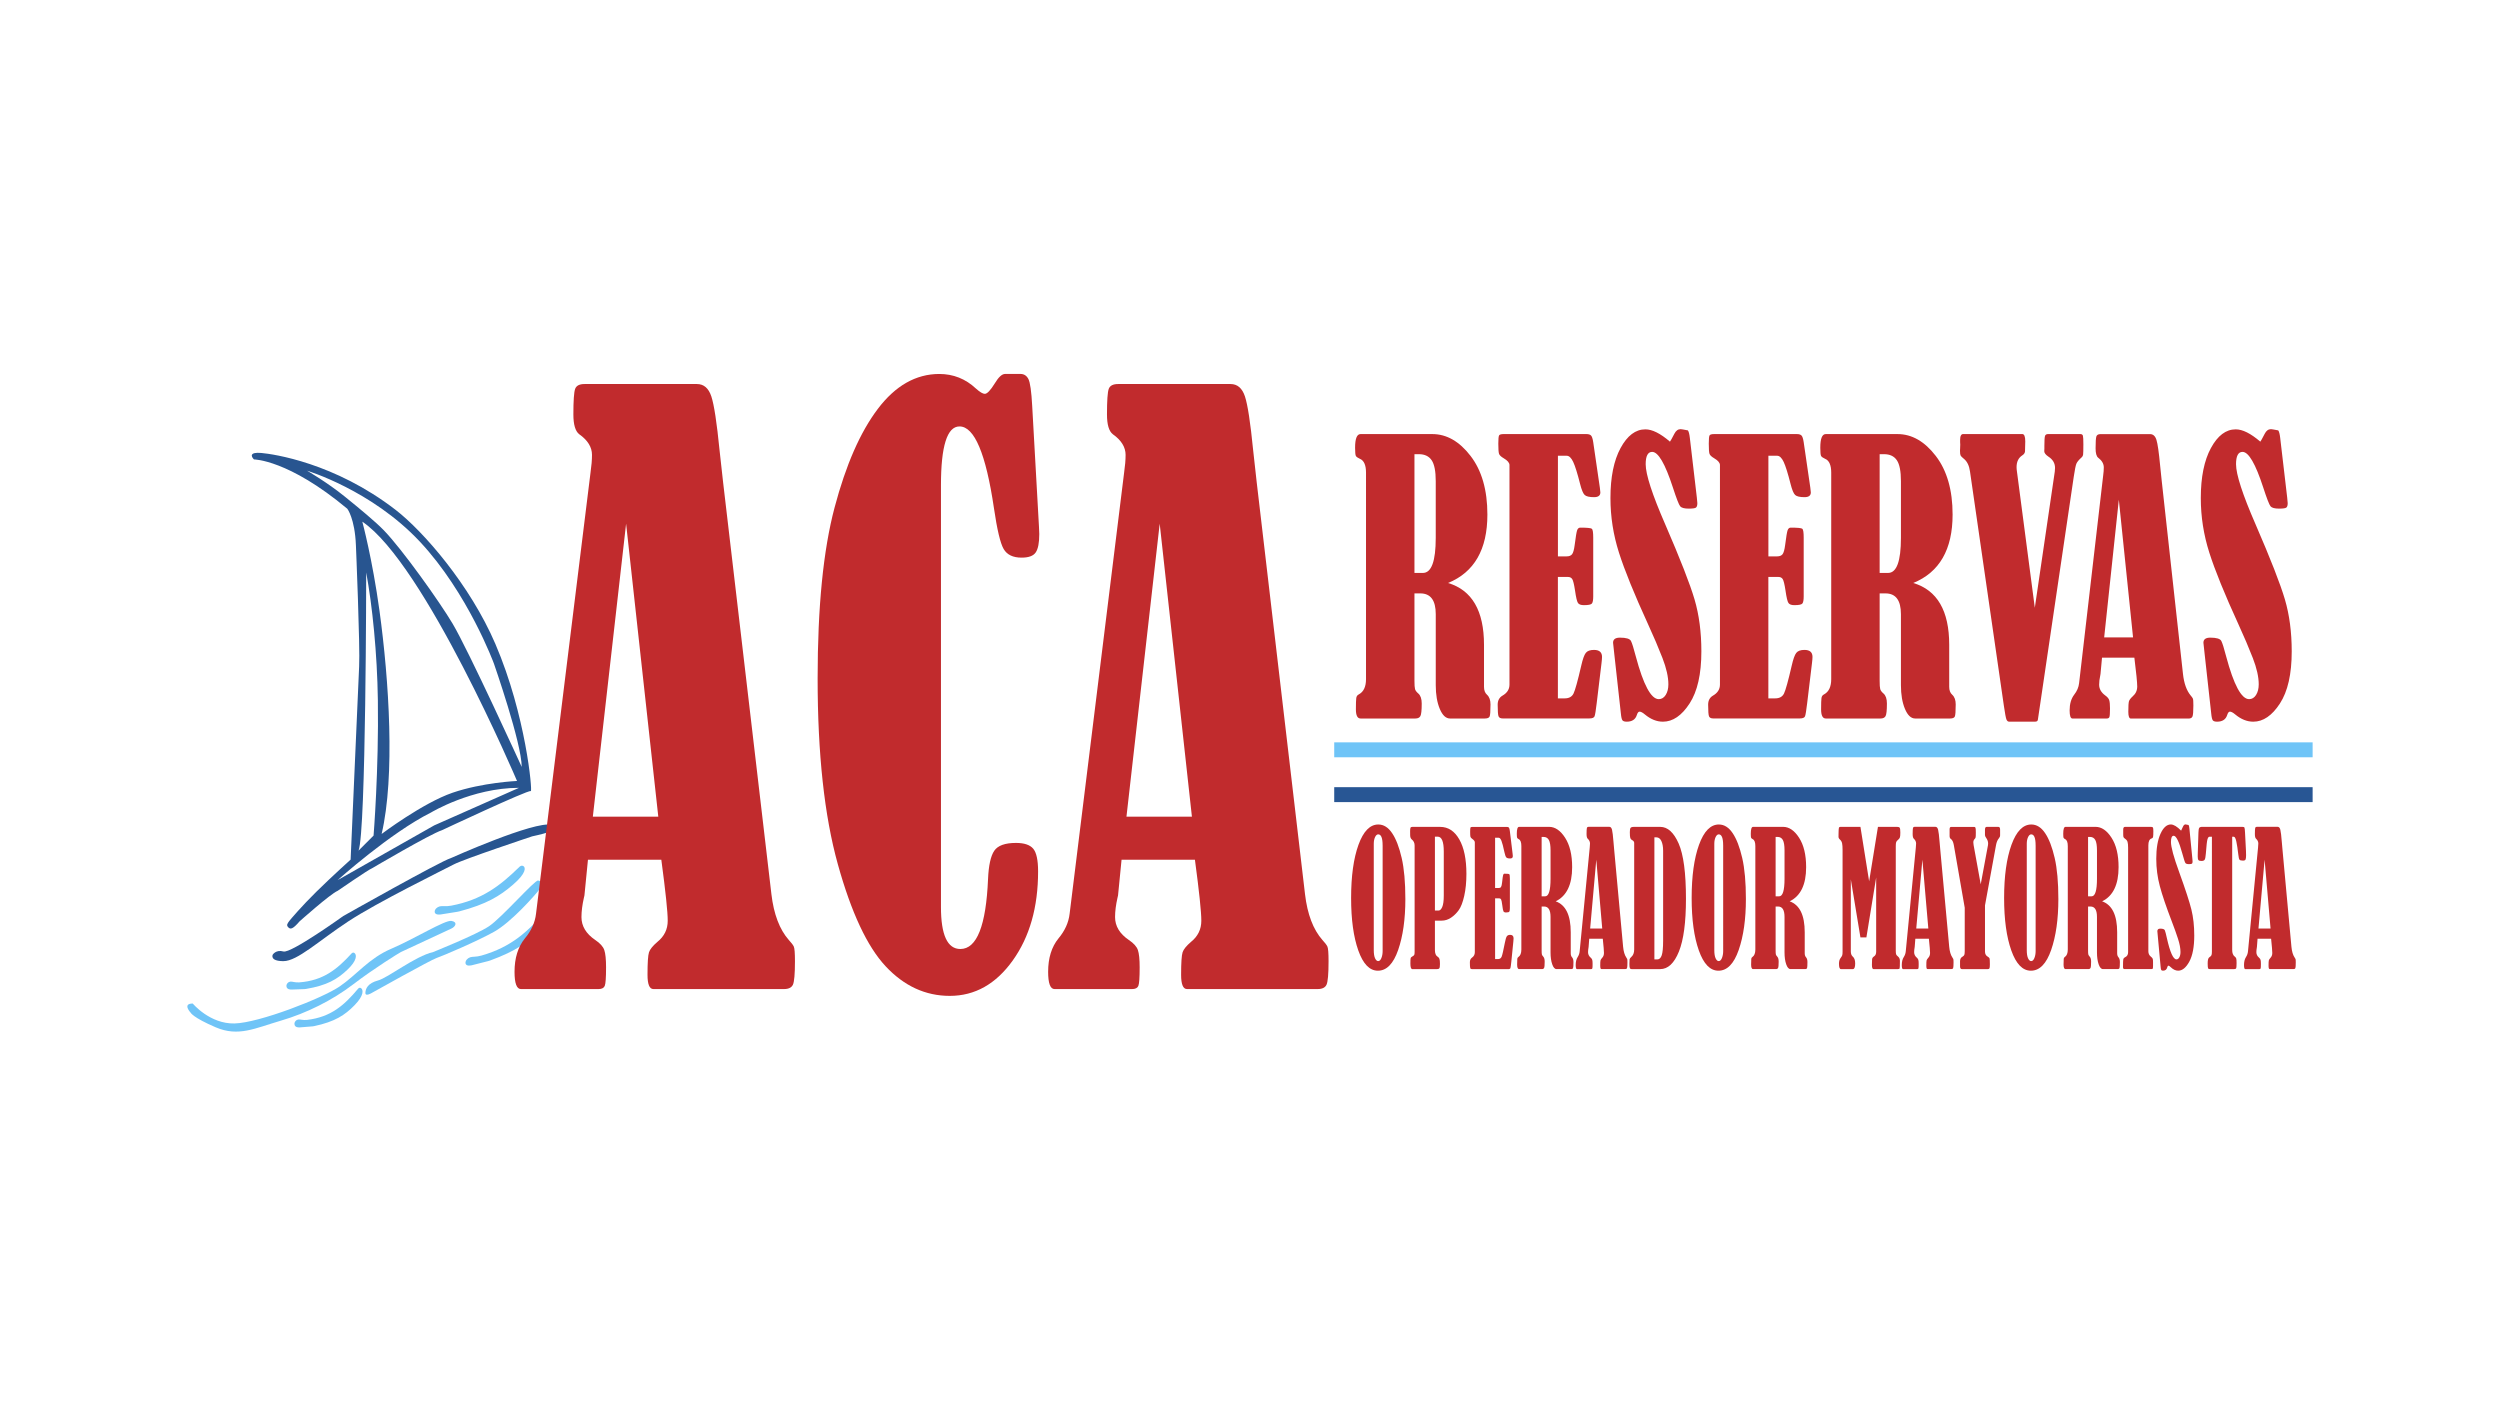 <?xml version="1.0" encoding="utf-8"?>
<!-- Generator: Adobe Illustrator 27.9.0, SVG Export Plug-In . SVG Version: 6.00 Build 0)  -->
<svg version="1.1" id="Capa_1" xmlns="http://www.w3.org/2000/svg" xmlns:xlink="http://www.w3.org/1999/xlink" x="0px" y="0px"
	 viewBox="0 0 1366 768" style="enable-background:new 0 0 1366 768;" xml:space="preserve">
<style type="text/css">
	.st0{fill:#285694;}
	.st1{fill:#6FC4F7;}
	.st2{fill:#C12B2D;}
	.st3{fill:#285590;}
</style>
<g>
	<g>
		<rect x="729.02" y="430.11" class="st0" width="534.6" height="8.16"/>
		<rect x="729.02" y="405.62" class="st1" width="534.6" height="8.16"/>
	</g>
	<g>
		<path class="st2" d="M772.86,324.22v47.76c0,2.25,0.1,3.76,0.31,4.53c0.21,0.77,0.8,1.57,1.78,2.41c1.25,1.09,1.88,2.92,1.88,5.49
			c0,3.72-0.25,6.02-0.74,6.88c-0.5,0.87-1.4,1.3-2.73,1.3h-29.95c-1.7,0-2.55-1.67-2.55-5.01c0-3.21,0.07-5.28,0.21-6.21
			c0.14-0.93,0.61-1.59,1.42-1.97c2.6-1.41,3.9-4.18,3.9-8.29V258.27c0-4.18-1.14-6.71-3.41-7.61c-1.14-0.51-1.84-1.02-2.13-1.53
			c-0.28-0.51-0.43-2.01-0.43-4.49c0-4.97,0.99-7.46,2.98-7.46h39.23c7.8,0,14.77,3.98,20.89,11.94c6.12,7.96,9.19,18.65,9.19,32.06
			c0,19.06-7.17,31.52-21.5,37.36c13.1,3.92,19.65,15.18,19.65,33.8v22.92c0,1.93,0.54,3.37,1.63,4.33c1.28,1.16,1.92,2.92,1.92,5.3
			c0,3.72-0.17,5.94-0.5,6.64c-0.33,0.71-1.21,1.06-2.62,1.06H792.3c-2.27,0-4.14-1.75-5.6-5.25c-1.47-3.5-2.2-7.82-2.2-12.95v-38.8
			c0-7.57-2.81-11.36-8.44-11.36H772.86z M772.86,248.15v64.9h4.61c4.68,0,7.02-6.39,7.02-19.16v-31c0-5.39-0.74-9.2-2.23-11.41
			c-1.49-2.21-3.82-3.32-6.99-3.32H772.86z"/>
		<path class="st2" d="M851.25,249.02V304h4.82c1.32,0,2.29-0.39,2.91-1.16c0.61-0.77,1.09-2.44,1.42-5.01
			c0.57-4.56,1.03-7.29,1.38-8.18c0.35-0.9,0.91-1.35,1.67-1.35c3.74,0,5.85,0.21,6.35,0.63s0.74,2.04,0.74,4.86v32.06
			c0,1.99-0.24,3.29-0.71,3.9c-0.47,0.61-1.94,0.91-4.4,0.91c-1.61,0-2.69-0.4-3.23-1.2c-0.54-0.8-1.08-3.07-1.6-6.79
			c-0.52-3.4-1.03-5.49-1.53-6.26s-1.27-1.16-2.31-1.16h-5.53v66.34h3.76c2.32,0,3.91-0.88,4.79-2.65
			c0.87-1.77,2.28-6.85,4.22-15.26c0.8-3.53,1.63-5.84,2.48-6.93s2.34-1.64,4.47-1.64c2.93,0,4.4,1.28,4.4,3.85
			c0,0.77-0.1,1.89-0.28,3.37l-2.63,21.86c-0.47,3.98-0.86,6.37-1.16,7.17c-0.31,0.8-1.27,1.2-2.87,1.2H821.1
			c-1.18,0-1.94-0.37-2.27-1.11c-0.33-0.74-0.5-2.87-0.5-6.4c0-2.25,0.85-3.88,2.55-4.91c2.6-1.48,3.9-3.5,3.9-6.07V254.03
			c-0.05-1.22-1.11-2.44-3.19-3.66c-1.42-0.83-2.26-1.64-2.52-2.41c-0.26-0.77-0.39-2.63-0.39-5.58c0-2.5,0.14-4,0.43-4.48
			c0.28-0.48,1.11-0.72,2.48-0.72h45.26c1.14,0,1.96,0.26,2.48,0.77c0.52,0.51,0.92,1.73,1.21,3.66l3.62,24.84
			c0.19,1.28,0.28,2.15,0.28,2.6c0,1.73-1.14,2.6-3.43,2.6c-2.57,0-4.28-0.4-5.14-1.2c-0.86-0.8-1.69-2.81-2.5-6.02
			c-1.46-5.78-2.72-9.79-3.77-12.04c-1.06-2.25-2.25-3.37-3.56-3.37H851.25z"/>
		<path class="st2" d="M912.47,241.32c0.28-0.32,1.09-1.77,2.41-4.33c0.85-1.67,1.99-2.5,3.41-2.5c0.33,0,1.66,0.22,3.97,0.67
			c0.47,0.64,0.83,1.99,1.06,4.04l3.83,32.64c0.19,1.73,0.28,2.76,0.28,3.08c0,1.22-0.25,2.02-0.74,2.41
			c-0.5,0.39-1.81,0.58-3.94,0.58c-2.41,0-3.97-0.42-4.68-1.25c-0.71-0.83-2.06-4.3-4.04-10.4c-4.21-12.9-7.97-19.35-11.28-19.35
			c-2.37,0-3.55,2.25-3.55,6.74c0,5.58,3.57,16.56,10.71,32.93c8.18,18.87,13.51,32.53,16,40.97c2.48,8.44,3.72,17.89,3.72,28.36
			c0,12.39-2.15,21.89-6.46,28.5c-4.3,6.61-9.15,9.92-14.54,9.92c-3.41,0-6.69-1.32-9.86-3.95c-1.23-1.03-2.2-1.54-2.91-1.54
			c-0.61,0-1.11,0.61-1.49,1.83c-0.76,2.44-2.6,3.66-5.53,3.66c-1.14,0-1.9-0.24-2.31-0.72c-0.4-0.48-0.7-1.75-0.89-3.8l-3.55-32.06
			c-0.47-4.11-0.71-6.29-0.71-6.55c0-1.86,1.25-2.79,3.76-2.79c3.41,0,5.42,0.61,6.03,1.83c0.61,1.22,1.49,4.01,2.62,8.38
			c4.16,15.6,8.35,23.4,12.56,23.4c1.56,0,2.83-0.77,3.8-2.31c0.97-1.54,1.45-3.47,1.45-5.78c0-4.04-1.08-8.84-3.23-14.39
			c-2.15-5.55-4.79-11.73-7.91-18.54c-7.47-16.3-12.76-29.32-15.86-39.04c-3.1-9.73-4.65-19.66-4.65-29.8
			c0-11.43,1.84-20.54,5.53-27.35c3.69-6.8,8.2-10.21,13.55-10.21C902.75,234.58,907.22,236.82,912.47,241.32z"/>
		<path class="st2" d="M966.25,249.02V304h4.82c1.32,0,2.29-0.39,2.91-1.16c0.61-0.77,1.09-2.44,1.42-5.01
			c0.57-4.56,1.03-7.29,1.38-8.18c0.35-0.9,0.91-1.35,1.67-1.35c3.74,0,5.85,0.21,6.35,0.63s0.74,2.04,0.74,4.86v32.06
			c0,1.99-0.24,3.29-0.71,3.9c-0.47,0.61-1.94,0.91-4.4,0.91c-1.61,0-2.69-0.4-3.23-1.2c-0.54-0.8-1.08-3.07-1.6-6.79
			c-0.52-3.4-1.03-5.49-1.53-6.26s-1.27-1.16-2.31-1.16h-5.53v66.34h3.76c2.32,0,3.91-0.88,4.79-2.65
			c0.87-1.77,2.28-6.85,4.22-15.26c0.8-3.53,1.63-5.84,2.48-6.93s2.34-1.64,4.47-1.64c2.93,0,4.4,1.28,4.4,3.85
			c0,0.77-0.1,1.89-0.28,3.37l-2.63,21.86c-0.47,3.98-0.86,6.37-1.16,7.17c-0.31,0.8-1.27,1.2-2.87,1.2H936.1
			c-1.18,0-1.94-0.37-2.27-1.11c-0.33-0.74-0.5-2.87-0.5-6.4c0-2.25,0.85-3.88,2.55-4.91c2.6-1.48,3.9-3.5,3.9-6.07V254.03
			c-0.05-1.22-1.11-2.44-3.19-3.66c-1.42-0.83-2.26-1.64-2.52-2.41c-0.26-0.77-0.39-2.63-0.39-5.58c0-2.5,0.14-4,0.43-4.48
			c0.28-0.48,1.11-0.72,2.48-0.72h45.26c1.14,0,1.96,0.26,2.48,0.77c0.52,0.51,0.92,1.73,1.21,3.66l3.62,24.84
			c0.19,1.28,0.28,2.15,0.28,2.6c0,1.73-1.14,2.6-3.43,2.6c-2.57,0-4.28-0.4-5.14-1.2s-1.69-2.81-2.5-6.02
			c-1.46-5.78-2.72-9.79-3.77-12.04c-1.06-2.25-2.25-3.37-3.56-3.37H966.25z"/>
		<path class="st2" d="M1027.04,324.22v47.76c0,2.25,0.1,3.76,0.31,4.53c0.21,0.77,0.8,1.57,1.78,2.41
			c1.25,1.09,1.88,2.92,1.88,5.49c0,3.72-0.25,6.02-0.74,6.88c-0.5,0.87-1.4,1.3-2.73,1.3H997.6c-1.7,0-2.55-1.67-2.55-5.01
			c0-3.21,0.07-5.28,0.21-6.21c0.14-0.93,0.61-1.59,1.42-1.97c2.6-1.41,3.9-4.18,3.9-8.29V258.27c0-4.18-1.14-6.71-3.41-7.61
			c-1.14-0.51-1.84-1.02-2.13-1.53c-0.28-0.51-0.43-2.01-0.43-4.49c0-4.97,0.99-7.46,2.98-7.46h39.23c7.8,0,14.77,3.98,20.89,11.94
			c6.12,7.96,9.19,18.65,9.19,32.06c0,19.06-7.17,31.52-21.5,37.36c13.1,3.92,19.65,15.18,19.65,33.8v22.92
			c0,1.93,0.54,3.37,1.63,4.33c1.28,1.16,1.92,2.92,1.92,5.3c0,3.72-0.17,5.94-0.5,6.64c-0.33,0.71-1.21,1.06-2.62,1.06h-19.01
			c-2.27,0-4.14-1.75-5.6-5.25c-1.47-3.5-2.2-7.82-2.2-12.95v-38.8c0-7.57-2.81-11.36-8.44-11.36H1027.04z M1027.04,248.15v64.9
			h4.61c4.68,0,7.02-6.39,7.02-19.16v-31c0-5.39-0.74-9.2-2.23-11.41c-1.49-2.21-3.82-3.32-6.99-3.32H1027.04z"/>
		<path class="st2" d="M1111.82,332.08l10.91-74.37c0.09-0.65,0.14-1.32,0.14-2.03c0-2.57-1.21-4.63-3.62-6.18
			c-1.51-1.02-2.27-2.01-2.27-2.96c0-0.45,0.02-0.89,0.07-1.34v-1.53c0-2.86,0.11-4.66,0.32-5.4c0.21-0.73,0.79-1.1,1.73-1.1h17.55
			c0.8,0,1.28,0.3,1.45,0.91c0.17,0.61,0.25,2.18,0.25,4.73c0,2.99-0.05,4.84-0.14,5.54c-0.1,0.7-0.43,1.27-0.99,1.72
			c-1.42,1.28-2.32,2.39-2.7,3.33c-0.38,0.93-0.85,3.29-1.42,7.08l-18.48,125.16l-1.13,7.61c-0.1,0.71-0.59,1.06-1.49,1.06h-14.25
			c-0.61,0-1.09-0.39-1.42-1.16c-0.33-0.77-0.8-3.28-1.42-7.52l-18.5-127.96c-0.43-3.21-1.56-5.56-3.41-7.03
			c-0.95-0.76-1.53-1.35-1.74-1.77c-0.21-0.41-0.32-1.29-0.32-2.63c0-0.45,0.02-0.89,0.07-1.34c0.05-0.7,0.07-1.37,0.07-2.01
			c0-0.44-0.02-0.86-0.07-1.24v-1.34c0-2.1,0.57-3.15,1.7-3.15h32.26c1.09,0,1.63,1.34,1.63,4.01c0,0.06-0.05,1.91-0.14,5.54
			c-0.1,0.82-0.59,1.53-1.49,2.1c-2.08,1.34-3.12,3.49-3.12,6.44c0,0.71,0.07,1.51,0.21,2.4L1111.82,332.08z"/>
		<path class="st2" d="M1166.22,359.36h-17.68l-0.82,8.86c0,0.19-0.05,0.48-0.15,0.87c-0.4,1.86-0.6,3.53-0.6,5.01
			c0,2.31,1.11,4.27,3.32,5.88c1.18,0.83,1.9,1.7,2.19,2.6c0.28,0.9,0.42,2.38,0.42,4.43c0,2.63-0.11,4.22-0.32,4.77
			c-0.21,0.55-0.72,0.82-1.52,0.82h-18.67c-1.04,0-1.55-1.48-1.55-4.43c0-3.53,0.83-6.39,2.48-8.57c1.56-1.99,2.46-4.11,2.7-6.35
			l13.14-113.32c0.24-1.73,0.35-3.24,0.35-4.53c0-1.99-1.02-3.76-3.06-5.3c-0.95-0.77-1.42-2.47-1.42-5.1
			c0-3.53,0.14-5.71,0.43-6.55c0.28-0.83,1.04-1.25,2.27-1.25h27.09c1.65,0,2.81,1.06,3.47,3.18c0.66,2.12,1.32,6.74,1.99,13.87
			c0.28,2.76,0.57,5.49,0.85,8.18l11.65,105.82c0.57,5.14,1.96,9.05,4.19,11.75c0.61,0.71,1.02,1.27,1.21,1.69
			c0.19,0.42,0.28,1.69,0.28,3.8c0,3.27-0.17,5.28-0.5,6.02c-0.33,0.74-1.04,1.11-2.12,1.11h-31.51c-0.94,0-1.42-1.22-1.42-3.66
			c0-3.08,0.12-5.01,0.35-5.78c0.24-0.77,0.92-1.67,2.05-2.7c1.64-1.42,2.47-3.22,2.47-5.4
			C1167.76,372.8,1167.25,367.57,1166.22,359.36z M1157.73,273.04l-8.01,75.25h15.78L1157.73,273.04z"/>
		<path class="st2" d="M1235.04,241.32c0.28-0.32,1.09-1.77,2.41-4.33c0.85-1.67,1.99-2.5,3.41-2.5c0.33,0,1.66,0.22,3.97,0.67
			c0.47,0.64,0.83,1.99,1.06,4.04l3.83,32.64c0.19,1.73,0.28,2.76,0.28,3.08c0,1.22-0.25,2.02-0.74,2.41
			c-0.5,0.39-1.81,0.58-3.94,0.58c-2.41,0-3.97-0.42-4.68-1.25c-0.71-0.83-2.06-4.3-4.04-10.4c-4.21-12.9-7.97-19.35-11.28-19.35
			c-2.37,0-3.55,2.25-3.55,6.74c0,5.58,3.57,16.56,10.71,32.93c8.18,18.87,13.51,32.53,16,40.97c2.48,8.44,3.72,17.89,3.72,28.36
			c0,12.39-2.15,21.89-6.46,28.5c-4.3,6.61-9.15,9.92-14.54,9.92c-3.41,0-6.69-1.32-9.86-3.95c-1.23-1.03-2.2-1.54-2.91-1.54
			c-0.61,0-1.11,0.61-1.49,1.83c-0.76,2.44-2.6,3.66-5.53,3.66c-1.14,0-1.9-0.24-2.31-0.72c-0.4-0.48-0.7-1.75-0.89-3.8l-3.55-32.06
			c-0.47-4.11-0.71-6.29-0.71-6.55c0-1.86,1.25-2.79,3.76-2.79c3.41,0,5.42,0.61,6.03,1.83c0.61,1.22,1.49,4.01,2.62,8.38
			c4.16,15.6,8.35,23.4,12.56,23.4c1.56,0,2.83-0.77,3.8-2.31c0.97-1.54,1.45-3.47,1.45-5.78c0-4.04-1.08-8.84-3.23-14.39
			c-2.15-5.55-4.79-11.73-7.91-18.54c-7.47-16.3-12.76-29.32-15.86-39.04c-3.1-9.73-4.65-19.66-4.65-29.8
			c0-11.43,1.84-20.54,5.53-27.35c3.69-6.8,8.2-10.21,13.55-10.21C1225.32,234.58,1229.79,236.82,1235.04,241.32z"/>
	</g>
	<g>
		<path class="st2" d="M753.11,450.5c2.91,0,5.43,1.58,7.55,4.74c2.13,3.16,3.86,7.67,5.21,13.51c1.35,5.84,2.02,13.34,2.02,22.49
			c0,10.98-1.31,20.25-3.93,27.81c-2.62,7.56-6.32,11.34-11.08,11.34c-4.53,0-8.1-3.69-10.71-11.08
			c-2.61-7.38-3.92-16.92-3.92-28.61c0-11.98,1.34-21.67,4.02-29.09C744.95,454.21,748.56,450.5,753.11,450.5z M755.46,461.91
			c0-4.01-0.8-6.02-2.4-6.02c-0.67,0-1.25,0.5-1.72,1.49c-0.47,1-0.71,2.22-0.71,3.66v58.13c0,1.96,0.24,3.44,0.71,4.45
			c0.47,1.01,1.04,1.52,1.69,1.52c0.73,0,1.32-0.56,1.77-1.69c0.45-1.12,0.67-2.38,0.67-3.76V461.91z"/>
		<path class="st2" d="M784.04,503.04v16.04c0,1.86,0.49,3.08,1.48,3.66c0.47,0.29,0.81,0.68,0.99,1.18
			c0.19,0.5,0.28,1.42,0.28,2.77c0,1.28-0.11,2.08-0.33,2.38c-0.22,0.31-0.65,0.46-1.31,0.46h-13.44c-0.71,0-1.07-1.01-1.07-3.03
			c0-1.61,0.05-2.59,0.15-2.96c0.1-0.37,0.43-0.7,1.01-0.99c0.51-0.26,0.84-0.54,0.96-0.84c0.13-0.3,0.19-0.83,0.19-1.57v-58.17
			c0-1.38-0.52-2.49-1.57-3.32c-0.55-0.48-0.84-1.22-0.86-2.22l-0.03-2.26c0-0.96,0.07-1.6,0.22-1.9s0.48-0.46,0.99-0.46h15.19
			c4.37,0,7.86,2.27,10.46,6.81c2.6,4.54,3.9,10.83,3.9,18.85c0,4.53-0.4,8.56-1.2,12.09s-1.81,6.13-3.03,7.8
			c-1.22,1.67-2.62,3.03-4.21,4.09c-1.59,1.06-3.29,1.59-5.09,1.59H784.04z M784.04,457.14v40.36h2.08c0.71,0,1.35-0.63,1.91-1.9
			c0.56-1.27,0.85-3.38,0.85-6.33v-24.03c0-5.39-1.11-8.09-3.32-8.09H784.04z"/>
		<path class="st2" d="M816.92,457.72v27.5h2.02c0.55,0,0.96-0.19,1.22-0.58c0.26-0.39,0.46-1.22,0.59-2.5
			c0.24-2.28,0.43-3.64,0.58-4.09s0.38-0.67,0.7-0.67c1.56,0,2.45,0.1,2.66,0.31c0.21,0.21,0.31,1.02,0.31,2.43v16.04
			c0,1-0.1,1.65-0.3,1.95c-0.2,0.3-0.81,0.46-1.84,0.46c-0.67,0-1.12-0.2-1.35-0.6c-0.23-0.4-0.45-1.53-0.67-3.4
			c-0.22-1.7-0.43-2.74-0.64-3.13c-0.21-0.39-0.53-0.58-0.96-0.58h-2.31v33.18h1.57c0.97,0,1.64-0.44,2-1.32
			c0.37-0.88,0.95-3.43,1.77-7.63c0.34-1.77,0.68-2.92,1.04-3.47c0.36-0.55,0.98-0.82,1.87-0.82c1.23,0,1.84,0.64,1.84,1.93
			c0,0.39-0.04,0.95-0.12,1.69l-1.1,10.93c-0.2,1.99-0.36,3.19-0.49,3.59c-0.13,0.4-0.53,0.6-1.2,0.6H804.3
			c-0.49,0-0.81-0.18-0.95-0.55c-0.14-0.37-0.21-1.44-0.21-3.2c0-1.12,0.36-1.94,1.07-2.46c1.09-0.74,1.63-1.75,1.63-3.03v-60.05
			c-0.02-0.61-0.46-1.22-1.34-1.83c-0.59-0.42-0.95-0.82-1.05-1.2c-0.11-0.39-0.16-1.32-0.16-2.79c0-1.25,0.06-2,0.18-2.24
			s0.46-0.36,1.04-0.36h18.93c0.47,0,0.82,0.13,1.04,0.39c0.22,0.26,0.39,0.87,0.5,1.83l1.51,12.42c0.08,0.64,0.12,1.08,0.12,1.3
			c0,0.87-0.48,1.3-1.43,1.3c-1.08,0-1.79-0.2-2.15-0.6s-0.71-1.4-1.05-3.01c-0.61-2.89-1.14-4.9-1.58-6.02
			c-0.44-1.12-0.94-1.69-1.49-1.69H816.92z"/>
		<path class="st2" d="M842.35,495.33v23.89c0,1.12,0.04,1.88,0.13,2.26c0.09,0.39,0.34,0.79,0.74,1.2
			c0.52,0.55,0.79,1.46,0.79,2.74c0,1.86-0.1,3.01-0.31,3.44c-0.21,0.43-0.59,0.65-1.14,0.65h-12.53c-0.71,0-1.07-0.83-1.07-2.5
			c0-1.61,0.03-2.64,0.09-3.11c0.06-0.47,0.26-0.79,0.59-0.99c1.09-0.71,1.63-2.09,1.63-4.14v-56.43c0-2.09-0.47-3.36-1.42-3.81
			c-0.47-0.25-0.77-0.51-0.89-0.76c-0.12-0.26-0.18-1-0.18-2.25c0-2.49,0.42-3.73,1.25-3.73h16.41c3.26,0,6.18,1.99,8.74,5.97
			c2.56,3.98,3.84,9.33,3.84,16.04c0,9.54-3,15.76-8.99,18.68c5.48,1.96,8.22,7.59,8.22,16.9v11.46c0,0.96,0.23,1.69,0.68,2.17
			c0.53,0.58,0.8,1.46,0.8,2.65c0,1.86-0.07,2.97-0.21,3.32c-0.14,0.35-0.5,0.53-1.1,0.53h-7.95c-0.95,0-1.73-0.87-2.34-2.62
			c-0.61-1.75-0.92-3.91-0.92-6.48v-19.41c0-3.79-1.18-5.68-3.53-5.68H842.35z M842.35,457.29v32.46h1.93
			c1.96,0,2.94-3.19,2.94-9.58v-15.51c0-2.7-0.31-4.6-0.93-5.71c-0.62-1.11-1.6-1.66-2.92-1.66H842.35z"/>
		<path class="st2" d="M875.76,512.91h-7.4l-0.34,4.43c0,0.1-0.02,0.24-0.06,0.43c-0.17,0.93-0.25,1.77-0.25,2.5
			c0,1.16,0.46,2.14,1.39,2.94c0.49,0.42,0.8,0.85,0.91,1.3c0.12,0.45,0.18,1.19,0.18,2.22c0,1.32-0.04,2.11-0.13,2.38
			c-0.09,0.27-0.3,0.41-0.64,0.41h-7.81c-0.43,0-0.65-0.74-0.65-2.22c0-1.77,0.35-3.19,1.04-4.29c0.65-1,1.03-2.05,1.13-3.18
			l5.5-56.68c0.1-0.87,0.15-1.62,0.15-2.26c0-1-0.43-1.88-1.28-2.65c-0.4-0.39-0.6-1.24-0.6-2.55c0-1.77,0.06-2.86,0.18-3.28
			c0.12-0.42,0.43-0.63,0.95-0.63h11.33c0.69,0,1.18,0.53,1.45,1.59c0.28,1.06,0.55,3.37,0.83,6.93c0.12,1.38,0.24,2.74,0.36,4.09
			l4.87,52.92c0.24,2.57,0.82,4.53,1.75,5.88c0.26,0.35,0.43,0.63,0.5,0.84c0.08,0.21,0.12,0.84,0.12,1.9
			c0,1.64-0.07,2.64-0.21,3.01c-0.14,0.37-0.43,0.55-0.89,0.55h-13.18c-0.4,0-0.59-0.61-0.59-1.83c0-1.54,0.05-2.5,0.15-2.89
			c0.1-0.39,0.38-0.83,0.86-1.35c0.69-0.71,1.03-1.61,1.03-2.7C876.41,519.63,876.19,517.02,875.76,512.91z M872.21,469.73
			l-3.35,37.64h6.6L872.21,469.73z"/>
		<path class="st2" d="M892.92,518.83v-58.32c-0.06-0.64-0.42-1.12-1.07-1.44c-0.51-0.26-0.86-0.63-1.04-1.13s-0.27-1.57-0.27-3.2
			c0-1.19,0.13-1.97,0.39-2.36c0.26-0.39,0.92-0.58,1.99-0.58h14.22c4.06,0,7.41,3.03,10.08,9.1c2.66,6.07,3.99,16.15,3.99,30.24
			c0,12.84-1.29,22.45-3.86,28.82c-2.57,6.37-5.98,9.56-10.21,9.56h-15.67c-0.44,0-0.74-0.17-0.91-0.51
			c-0.17-0.34-0.25-1.08-0.25-2.24c0-1.38,0.03-2.25,0.09-2.6c0.06-0.35,0.35-0.75,0.86-1.2
			C892.36,522.04,892.92,520.66,892.92,518.83z M903.96,457.53v66.7h1.57c1.11,0,1.92-0.75,2.43-2.24c0.51-1.49,0.77-4.15,0.77-7.97
			V464.8c0-2.15-0.32-3.9-0.95-5.25c-0.63-1.35-1.53-2.02-2.7-2.02H903.96z"/>
		<path class="st2" d="M939.18,450.5c2.91,0,5.43,1.58,7.55,4.74c2.13,3.16,3.86,7.67,5.21,13.51c1.35,5.84,2.02,13.34,2.02,22.49
			c0,10.98-1.31,20.25-3.93,27.81c-2.62,7.56-6.32,11.34-11.08,11.34c-4.53,0-8.1-3.69-10.71-11.08
			c-2.61-7.38-3.92-16.92-3.92-28.61c0-11.98,1.34-21.67,4.02-29.09C931.02,454.21,934.63,450.5,939.18,450.5z M941.53,461.91
			c0-4.01-0.8-6.02-2.4-6.02c-0.67,0-1.25,0.5-1.72,1.49c-0.47,1-0.71,2.22-0.71,3.66v58.13c0,1.96,0.24,3.44,0.71,4.45
			c0.47,1.01,1.04,1.52,1.69,1.52c0.73,0,1.32-0.56,1.77-1.69c0.45-1.12,0.67-2.38,0.67-3.76V461.91z"/>
		<path class="st2" d="M970.2,495.33v23.89c0,1.12,0.04,1.88,0.13,2.26s0.34,0.79,0.74,1.2c0.52,0.55,0.79,1.46,0.79,2.74
			c0,1.86-0.1,3.01-0.31,3.44c-0.21,0.43-0.59,0.65-1.14,0.65h-12.53c-0.71,0-1.07-0.83-1.07-2.5c0-1.61,0.03-2.64,0.09-3.11
			c0.06-0.47,0.26-0.79,0.59-0.99c1.09-0.71,1.63-2.09,1.63-4.14v-56.43c0-2.09-0.47-3.36-1.42-3.81c-0.47-0.25-0.77-0.51-0.89-0.76
			c-0.12-0.26-0.18-1-0.18-2.25c0-2.49,0.42-3.73,1.25-3.73h16.41c3.26,0,6.18,1.99,8.74,5.97c2.56,3.98,3.84,9.33,3.84,16.04
			c0,9.54-3,15.76-8.99,18.68c5.48,1.96,8.22,7.59,8.22,16.9v11.46c0,0.96,0.23,1.69,0.68,2.17c0.53,0.58,0.8,1.46,0.8,2.65
			c0,1.86-0.07,2.97-0.21,3.32c-0.14,0.35-0.5,0.53-1.1,0.53h-7.95c-0.95,0-1.73-0.87-2.34-2.62c-0.61-1.75-0.92-3.91-0.92-6.48
			v-19.41c0-3.79-1.18-5.68-3.53-5.68H970.2z M970.2,457.29v32.46h1.93c1.96,0,2.94-3.19,2.94-9.58v-15.51c0-2.7-0.31-4.6-0.93-5.71
			c-0.62-1.11-1.6-1.66-2.92-1.66H970.2z"/>
		<path class="st2" d="M1026.11,451.8h10.51c0.71,0,1.18,0.17,1.39,0.51c0.22,0.34,0.33,1.2,0.33,2.58c0,1.25-0.07,2.13-0.22,2.62
			c-0.15,0.5-0.51,0.97-1.08,1.42c-0.51,0.39-0.84,0.8-0.98,1.25c-0.14,0.45-0.21,1.19-0.21,2.22v57.16c0,0.83,0.06,1.44,0.18,1.83
			s0.45,0.79,0.98,1.2c0.73,0.58,1.1,1.36,1.1,2.36c0,2.5-0.05,3.89-0.15,4.17c-0.1,0.27-0.45,0.41-1.04,0.41h-13.24
			c-0.57,0-0.86-0.79-0.86-2.36c0-1.35,0.03-2.35,0.09-3.01c0.06-0.66,0.43-1.2,1.1-1.61c0.75-0.48,1.13-1.33,1.13-2.55v-40.55
			l-5.34,32.75h-3.26l-5.25-31.74v39.39c0,1.28,0.36,2.23,1.07,2.84c0.87,0.71,1.31,1.96,1.31,3.76c0,2.05-0.44,3.08-1.31,3.08
			h-6.44c-0.73,0-1.1-0.98-1.1-2.94c0-1.38,0.31-2.44,0.92-3.18c0.46-0.61,0.74-1.1,0.86-1.47s0.18-1.02,0.18-1.95v-55.62
			c0-1.54-0.08-2.72-0.25-3.54c-0.17-0.82-0.53-1.48-1.08-2c-0.59-0.51-0.89-1.04-0.89-1.59l0.03-2.07
			c0.02-1.51,0.08-2.45,0.19-2.82c0.11-0.37,0.37-0.55,0.79-0.55h10.98l4.75,29.76L1026.11,451.8z"/>
		<path class="st2" d="M1053.94,512.91h-7.4l-0.34,4.43c0,0.1-0.02,0.24-0.06,0.43c-0.17,0.93-0.25,1.77-0.25,2.5
			c0,1.16,0.46,2.14,1.39,2.94c0.49,0.42,0.8,0.85,0.91,1.3c0.12,0.45,0.18,1.19,0.18,2.22c0,1.32-0.04,2.11-0.13,2.38
			c-0.09,0.27-0.3,0.41-0.64,0.41h-7.81c-0.43,0-0.65-0.74-0.65-2.22c0-1.77,0.35-3.19,1.04-4.29c0.65-1,1.03-2.05,1.13-3.18
			l5.5-56.68c0.1-0.87,0.15-1.62,0.15-2.26c0-1-0.43-1.88-1.28-2.65c-0.4-0.39-0.6-1.24-0.6-2.55c0-1.77,0.06-2.86,0.18-3.28
			c0.12-0.42,0.43-0.63,0.95-0.63h11.33c0.69,0,1.18,0.53,1.45,1.59c0.28,1.06,0.55,3.37,0.83,6.93c0.12,1.38,0.24,2.74,0.36,4.09
			l4.87,52.92c0.24,2.57,0.82,4.53,1.75,5.88c0.26,0.35,0.43,0.63,0.5,0.84c0.08,0.21,0.12,0.84,0.12,1.9
			c0,1.64-0.07,2.64-0.21,3.01c-0.14,0.37-0.43,0.55-0.89,0.55h-13.18c-0.4,0-0.59-0.61-0.59-1.83c0-1.54,0.05-2.5,0.15-2.89
			s0.38-0.83,0.86-1.35c0.69-0.71,1.03-1.61,1.03-2.7C1054.58,519.63,1054.37,517.02,1053.94,512.91z M1050.39,469.73l-3.35,37.64
			h6.6L1050.39,469.73z"/>
		<path class="st2" d="M1084.6,494.71v25.23c0,1.28,0.5,2.22,1.51,2.79c0.43,0.26,0.74,0.52,0.91,0.79c0.17,0.27,0.25,1.4,0.25,3.4
			c0,1.22-0.08,1.96-0.24,2.22c-0.16,0.26-0.47,0.39-0.95,0.39h-14.07c-0.69,0-1.04-0.5-1.04-1.49v-2.84c0-1.19,0.46-2.02,1.37-2.5
			c0.47-0.26,0.79-0.57,0.95-0.94c0.16-0.37,0.24-1.07,0.24-2.09v-23.69l-5.96-34.24c-0.3-1.7-0.85-2.83-1.66-3.37
			c-0.44-0.32-0.65-0.85-0.65-1.59v-3.66c0-0.87,0.29-1.3,0.86-1.3h12.58c0.36,0,0.59,0.16,0.71,0.48s0.18,1.17,0.18,2.55
			s-0.03,2.26-0.1,2.62c-0.07,0.37-0.26,0.7-0.58,0.99c-0.46,0.48-0.68,1.09-0.68,1.83c0,0.42,0.05,0.9,0.15,1.44l3.89,21.45
			l3.98-21.46c0.04-0.19,0.06-0.5,0.06-0.91c0-1.02-0.39-2.08-1.18-3.17c-0.36-0.51-0.54-0.98-0.54-1.4v-2.84
			c0-1.06,0.29-1.59,0.86-1.59h6.52c0.6,0,0.89,0.53,0.89,1.59v3.03c0,0.55-0.22,1.08-0.65,1.59c-0.75,0.87-1.28,2.1-1.57,3.71
			L1084.6,494.71z"/>
		<path class="st2" d="M1109.91,450.5c2.91,0,5.43,1.58,7.55,4.74c2.13,3.16,3.86,7.67,5.21,13.51c1.35,5.84,2.02,13.34,2.02,22.49
			c0,10.98-1.31,20.25-3.93,27.81c-2.62,7.56-6.32,11.34-11.08,11.34c-4.53,0-8.1-3.69-10.71-11.08
			c-2.61-7.38-3.92-16.92-3.92-28.61c0-11.98,1.34-21.67,4.02-29.09C1101.75,454.21,1105.36,450.5,1109.91,450.5z M1112.26,461.91
			c0-4.01-0.8-6.02-2.4-6.02c-0.67,0-1.25,0.5-1.72,1.49c-0.47,1-0.71,2.22-0.71,3.66v58.13c0,1.96,0.24,3.44,0.71,4.45
			s1.04,1.52,1.69,1.52c0.73,0,1.32-0.56,1.77-1.69c0.45-1.12,0.67-2.38,0.67-3.76V461.91z"/>
		<path class="st2" d="M1140.92,495.33v23.89c0,1.12,0.04,1.88,0.13,2.26s0.34,0.79,0.74,1.2c0.52,0.55,0.79,1.46,0.79,2.74
			c0,1.86-0.1,3.01-0.31,3.44c-0.21,0.43-0.59,0.65-1.14,0.65h-12.53c-0.71,0-1.07-0.83-1.07-2.5c0-1.61,0.03-2.64,0.09-3.11
			c0.06-0.47,0.26-0.79,0.59-0.99c1.09-0.71,1.63-2.09,1.63-4.14v-56.43c0-2.09-0.47-3.36-1.42-3.81c-0.47-0.25-0.77-0.51-0.89-0.76
			c-0.12-0.26-0.18-1-0.18-2.25c0-2.49,0.42-3.73,1.25-3.73h16.41c3.26,0,6.18,1.99,8.74,5.97c2.56,3.98,3.84,9.33,3.84,16.04
			c0,9.54-3,15.76-8.99,18.68c5.48,1.96,8.22,7.59,8.22,16.9v11.46c0,0.96,0.23,1.69,0.68,2.17c0.53,0.58,0.8,1.46,0.8,2.65
			c0,1.86-0.07,2.97-0.21,3.32c-0.14,0.35-0.5,0.53-1.1,0.53h-7.95c-0.95,0-1.73-0.87-2.34-2.62c-0.61-1.75-0.92-3.91-0.92-6.48
			v-19.41c0-3.79-1.18-5.68-3.53-5.68H1140.92z M1140.92,457.29v32.46h1.93c1.96,0,2.94-3.19,2.94-9.58v-15.51
			c0-2.7-0.31-4.6-0.93-5.71s-1.6-1.66-2.92-1.66H1140.92z"/>
		<path class="st2" d="M1160.12,455.84v-2.55c0-1,0.33-1.49,0.98-1.49h14.21c0.53,0,0.88,0.11,1.04,0.34
			c0.16,0.22,0.24,0.9,0.24,2.02c0,1.7-0.05,2.76-0.16,3.18c-0.11,0.42-0.35,0.67-0.73,0.77c-1.23,0.35-1.84,1.62-1.84,3.8v57.88
			c0,1.22,0.45,2.18,1.34,2.89c0.57,0.45,0.92,0.85,1.04,1.2c0.12,0.35,0.18,0.96,0.18,1.83v1.88c0,1.03-0.06,1.61-0.18,1.73
			c-0.12,0.13-0.43,0.19-0.92,0.19h-14.48c-0.55,0-0.83-0.35-0.83-1.06c0-2.31,0.05-3.72,0.15-4.24c0.1-0.51,0.45-0.91,1.04-1.2
			c1.07-0.48,1.6-1.4,1.6-2.74v-57.16c0-1.35-0.1-2.37-0.3-3.06c-0.2-0.69-0.63-1.26-1.31-1.71c-0.49-0.35-0.8-0.67-0.91-0.94
			C1160.18,457.14,1160.12,456.61,1160.12,455.84z"/>
		<path class="st2" d="M1191.76,453.87c0.12-0.16,0.46-0.88,1.01-2.17c0.36-0.83,0.83-1.25,1.42-1.25c0.14,0,0.69,0.11,1.66,0.34
			c0.2,0.32,0.35,1,0.45,2.02l1.6,16.33c0.08,0.87,0.12,1.38,0.12,1.54c0,0.61-0.1,1.01-0.31,1.2s-0.76,0.29-1.65,0.29
			c-1.01,0-1.66-0.21-1.96-0.63c-0.3-0.42-0.86-2.15-1.69-5.2c-1.76-6.45-3.33-9.68-4.72-9.68c-0.99,0-1.48,1.12-1.48,3.37
			c0,2.79,1.49,8.28,4.48,16.47c3.42,9.44,5.65,16.27,6.69,20.49c1.04,4.22,1.56,8.95,1.56,14.18c0,6.2-0.9,10.95-2.7,14.25
			c-1.8,3.31-3.83,4.96-6.08,4.96c-1.42,0-2.8-0.66-4.13-1.97c-0.51-0.51-0.92-0.77-1.22-0.77c-0.26,0-0.46,0.3-0.62,0.91
			c-0.32,1.22-1.09,1.83-2.31,1.83c-0.47,0-0.8-0.12-0.96-0.36c-0.17-0.24-0.29-0.87-0.37-1.9l-1.48-16.04
			c-0.2-2.05-0.3-3.15-0.3-3.27c0-0.93,0.52-1.4,1.57-1.4c1.42,0,2.27,0.3,2.52,0.91c0.26,0.61,0.62,2.01,1.1,4.19
			c1.74,7.8,3.49,11.7,5.25,11.7c0.65,0,1.18-0.39,1.59-1.16c0.41-0.77,0.61-1.73,0.61-2.89c0-2.02-0.45-4.42-1.35-7.2
			c-0.9-2.78-2-5.87-3.31-9.27c-3.13-8.15-5.34-14.66-6.63-19.53c-1.3-4.86-1.94-9.83-1.94-14.9c0-5.71,0.77-10.27,2.31-13.68
			c1.54-3.4,3.43-5.1,5.67-5.1C1187.69,450.5,1189.56,451.62,1191.76,453.87z"/>
		<path class="st2" d="M1208.59,457.19h-1.35c-0.44,0-0.8,0.47-1.08,1.42c-0.28,0.95-0.57,3.51-0.87,7.68
			c-0.14,1.83-0.36,2.98-0.65,3.44c-0.3,0.47-0.89,0.7-1.78,0.7c-0.85,0-1.4-0.17-1.65-0.51c-0.25-0.34-0.37-1-0.37-2
			c0-0.58,0.01-1.16,0.03-1.73l0.36-11.22c0.04-1.32,0.18-2.18,0.41-2.58c0.24-0.4,0.83-0.6,1.78-0.6h21.78
			c0.63,0,1.02,0.13,1.16,0.39c0.14,0.26,0.25,1.19,0.33,2.79l0.51,9.92c0.04,0.77,0.06,1.56,0.06,2.36c0,0.96-0.07,1.7-0.22,2.22
			c-0.15,0.51-0.62,0.77-1.41,0.77c-1.01,0-1.66-0.16-1.94-0.48c-0.29-0.32-0.52-1.33-0.7-3.03c-0.32-2.79-0.66-5.08-1.04-6.86
			c-0.38-1.78-0.84-2.67-1.39-2.67h-0.89v61.83c0,1.77,0.47,2.99,1.42,3.66c0.4,0.29,0.66,0.63,0.79,1.04
			c0.13,0.4,0.19,1.24,0.19,2.53c0,1.64-0.09,2.59-0.27,2.87c-0.18,0.27-0.58,0.41-1.22,0.41h-13.08c-0.52,0-0.85-0.16-1-0.48
			c-0.15-0.32-0.22-1.24-0.22-2.74c0-1.8,0.31-2.89,0.93-3.27c0.6-0.39,0.98-0.76,1.14-1.13c0.16-0.37,0.24-1,0.24-1.9V457.19z"/>
		<path class="st2" d="M1240.93,512.91h-7.4l-0.34,4.43c0,0.1-0.02,0.24-0.06,0.43c-0.17,0.93-0.25,1.77-0.25,2.5
			c0,1.16,0.46,2.14,1.39,2.94c0.49,0.42,0.8,0.85,0.91,1.3c0.12,0.45,0.18,1.19,0.18,2.22c0,1.32-0.04,2.11-0.13,2.38
			c-0.09,0.27-0.3,0.41-0.64,0.41h-7.81c-0.43,0-0.65-0.74-0.65-2.22c0-1.77,0.35-3.19,1.04-4.29c0.65-1,1.03-2.05,1.13-3.18
			l5.5-56.68c0.1-0.87,0.15-1.62,0.15-2.26c0-1-0.43-1.88-1.28-2.65c-0.4-0.39-0.6-1.24-0.6-2.55c0-1.77,0.06-2.86,0.18-3.28
			c0.12-0.42,0.43-0.63,0.95-0.63h11.33c0.69,0,1.18,0.53,1.45,1.59c0.28,1.06,0.55,3.37,0.83,6.93c0.12,1.38,0.24,2.74,0.36,4.09
			l4.87,52.92c0.24,2.57,0.82,4.53,1.75,5.88c0.26,0.35,0.43,0.63,0.5,0.84c0.08,0.21,0.12,0.84,0.12,1.9
			c0,1.64-0.07,2.64-0.21,3.01c-0.14,0.37-0.43,0.55-0.89,0.55h-13.18c-0.4,0-0.59-0.61-0.59-1.83c0-1.54,0.05-2.5,0.15-2.89
			s0.38-0.83,0.86-1.35c0.69-0.71,1.03-1.61,1.03-2.7C1241.57,519.63,1241.36,517.02,1240.93,512.91z M1237.38,469.73l-3.35,37.64
			h6.6L1237.38,469.73z"/>
	</g>
	<g>
		<path class="st3" d="M270.69,351.89c-13.85-32.29-39.39-61.61-54.53-73.3c-33.42-25.8-66.85-30.49-73.3-31.08s-5.86,1.76-4.1,3.52
			c0,0,18.76,0,51.02,26.97c0,0,4.1,5.28,4.69,19.94c0,0,2.35,55.71,1.76,66.26l-4.65,105.5c0,0-9.82,8.81-18.81,17.64
			c-7.73,7.6-14.09,15.06-14.66,15.83c-1.09,1.48-1.76,2.35-0.59,3.52c1.17,1.17,2.35,1.17,6.15-3.24c0,0,16.72-14.94,20.83-16.7
			c0,0,17.01-11.73,18.76-12.31c0,0,31.81-18.74,38.19-20.8c0,0,46.84-22,48.6-21.42C291,432.54,287.39,390.84,270.69,351.89z
			 M200.09,312.8c3.34,17.96,6.02,44.18,6.38,69.87c0.54,37.92-2.35,73.89-2.35,73.89l-8.21,8.21
			C200.02,454.8,200.09,312.8,200.09,312.8z M197.97,285.04c34.01,22.87,84.53,141.68,84.53,141.68s-18.86,0.82-35.2,6.42
			c-16.34,5.61-38.78,22.54-38.78,22.54c7.41-31.65,4.07-83.8-1.17-121.97C203.47,305.41,197.97,285.04,197.97,285.04z
			 M237.26,450.99l-52.78,29.91c0,0,28.73-25.8,51.02-36.94c0,0,22.28-13.49,48.08-13.49L237.26,450.99z M247.3,340.75
			c-7.22-12.13-27.54-40.64-37.6-51.02c-4.49-4.63-13.03-11.7-21.4-18.47c-9.48-7.67-20.52-14.07-20.52-14.07
			s35.18,10.56,61.57,38.7c26.39,28.15,40.55,66.77,40.55,66.77s15.16,43.47,15.16,56.37C285.05,419.03,256.03,355.41,247.3,340.75z
			"/>
		<path class="st3" d="M149.01,521.65c0,0,1.76-2.93,5.86-1.76c4.1,1.17,32.69-19.37,32.69-19.37s52.92-29.89,58.79-31.65
			c0,0,45.74-20.52,55.12-18.18c9.38,2.35-10.27,6.15-10.71,6.3c-0.44,0.15-37.23,12.38-42.88,15.36
			c-5.65,2.97-41.52,20.54-57.6,31.11c-16.07,10.57-27.8,21.71-35.42,21.71C147.25,525.17,149.01,521.65,149.01,521.65z"/>
		<path class="st1" d="M159.32,540.7c0,0-2.82,0.22-2.82-1.97c0-1.19,0.92-2.2,2.1-2.37c1.04-0.15,2.57,0.59,4.92,0.41
			c13.06-0.98,20.59-7.07,28.55-15.77c0,0,0.82-1.02,1.78-0.12c0.96,0.89,1.44,3.84-4.12,9.06c-5.49,5.15-11.05,8.49-22.55,10.42
			c-0.29,0.05-0.59,0.08-0.89,0.09L159.32,540.7z"/>
		<path class="st1" d="M163.8,561.37c0,0-2.81,0.34-2.91-1.84c-0.06-1.19,0.82-2.23,2-2.46c1.04-0.2,2.6,0.48,4.93,0.2
			c13.01-1.55,20.26-7.98,27.83-17.02c0,0,0.78-1.05,1.77-0.2c1,0.85,1.61,3.78-3.72,9.23c-5.26,5.38-10.66,8.97-22.07,11.4
			c-0.29,0.06-0.59,0.1-0.88,0.13L163.8,561.37z"/>
		<path class="st1" d="M257.95,527.38c0,0-3.52,1.02-3.61-1.26c-0.05-1.25,1.07-2.55,2.54-3.06c1.3-0.45,3.25-0.1,6.18-0.94
			c16.32-4.67,25.5-13.14,35.13-24.44c0,0,0.99-1.29,2.23-0.63c1.24,0.66,1.95,3.61-4.8,10.6c-6.67,6.91-13.5,11.95-27.83,17.17
			c-0.36,0.13-0.74,0.25-1.11,0.34L257.95,527.38z"/>
		<path class="st1" d="M241,499.63c0,0-3.6,0.69-3.48-1.59c0.06-1.25,1.29-2.44,2.81-2.81c1.34-0.33,3.24,0.19,6.24-0.38
			c16.68-3.17,26.59-10.76,37.2-21.15c0,0,1.1-1.19,2.27-0.42c1.17,0.77,1.62,3.77-5.75,10.12c-7.27,6.27-14.53,10.67-29.28,14.57
			c-0.37,0.1-0.76,0.18-1.14,0.24L241,499.63z"/>
		<path class="st1" d="M104.15,553.31c0,0-4.69-4.98,1.17-4.98c0,0,9.32,11.22,22.84,10.89s48.12-13.82,57.5-20.27
			s15.97-15.39,28.22-20.59c12.24-5.21,29.25-15.76,32.77-15.18c3.52,0.59,2.35,3.08,0,4.18c-2.35,1.1-26.39,12.24-27.56,12.82
			c-1.17,0.59-14.7,8.95-26.11,17.67s-25.49,15.76-39.56,19.86c-14.07,4.1-23.1,8.96-35.59,3.6
			C105.32,555.95,104.15,553.31,104.15,553.31z"/>
		<path class="st1" d="M203.25,542.47c0,0-3.69,2.35-3.6,0c0.08-2.35,1.39-5.27,6.89-6.74c5.5-1.47,20.16-13.2,30.13-15.54
			c0,0,23.46-9.38,30.49-14.07c7.04-4.69,25.03-25.39,26.88-25.01c1.85,0.38,3.22,1.56,0.78,4.78
			c-2.45,3.22-15.35,17.88-24.73,23.16c-9.38,5.28-28.3,13.3-31.6,14.42C235.21,524.58,203.25,542.47,203.25,542.47z"/>
		<path class="st1" d="M218.63,543.51"/>
	</g>
	<g>
		<path class="st2" d="M361.35,469.77h-40.09l-1.86,18.84c0,0.41-0.11,1.02-0.34,1.84c-0.9,3.96-1.35,7.51-1.35,10.65
			c0,4.92,2.51,9.09,7.52,12.5c2.66,1.78,4.32,3.62,4.96,5.53c0.64,1.91,0.96,5.05,0.96,9.42c0,5.6-0.24,8.98-0.72,10.14
			c-0.48,1.16-1.63,1.74-3.45,1.74h-42.32c-2.35,0-3.52-3.14-3.52-9.42c0-7.51,1.87-13.59,5.63-18.23
			c3.54-4.23,5.57-8.74,6.11-13.52l29.78-241.07c0.54-3.69,0.8-6.9,0.8-9.63c0-4.23-2.31-8-6.94-11.27
			c-2.15-1.64-3.23-5.26-3.23-10.86c0-7.51,0.32-12.15,0.96-13.94c0.64-1.78,2.36-2.66,5.14-2.66h61.41c3.75,0,6.37,2.25,7.87,6.76
			c1.5,4.51,3,14.34,4.5,29.5c0.64,5.87,1.29,11.68,1.93,17.41l26.4,225.1c1.29,10.92,4.45,19.25,9.49,24.99
			c1.39,1.5,2.31,2.7,2.73,3.58c0.43,0.89,0.64,3.58,0.64,8.09c0,6.96-0.38,11.23-1.12,12.8c-0.75,1.57-2.36,2.36-4.81,2.36h-71.42
			c-2.14,0-3.21-2.59-3.21-7.78c0-6.55,0.27-10.65,0.8-12.29c0.53-1.64,2.08-3.55,4.64-5.74c3.73-3.01,5.6-6.85,5.6-11.5
			C364.85,498.35,363.68,487.24,361.35,469.77z M342.1,286.14l-18.17,160.08h35.76L342.1,286.14z"/>
		<path class="st2" d="M549.21,204.32h8.36c1.93,0,3.38,0.92,4.34,2.77s1.66,6.79,2.09,14.85l3.7,65.95
			c0.1,1.37,0.16,2.66,0.16,3.89c0,4.78-0.64,8.12-1.93,10.04s-3.86,2.87-7.72,2.87c-4.72,0-7.99-1.57-9.81-4.71
			c-1.83-3.14-3.59-10.58-5.31-22.33c-4.4-29.77-10.67-44.65-18.82-44.65c-6.75,0-10.13,10.72-10.13,32.16v230.43
			c0,15.29,3.54,22.94,10.61,22.94c9.01,0,14.04-12.77,15.12-38.3c0.32-7.37,1.45-12.49,3.38-15.36c1.93-2.87,5.89-4.3,11.9-4.3
			c4.5,0,7.64,1.06,9.41,3.17s2.65,6.25,2.65,12.39c0,19.53-4.61,35.74-13.83,48.65c-9.22,12.9-20.69,19.36-34.42,19.36
			c-13.29,0-24.98-5.39-35.06-16.18c-10.08-10.79-18.79-29.39-26.13-55.82c-7.34-26.42-11.02-60.25-11.02-101.49
			c0-38.92,3.08-70.02,9.25-93.3c6.16-23.28,14.04-41.27,23.64-53.94c9.59-12.68,20.77-19.04,33.53-19.08
			c7.72,0,14.42,2.66,20.1,7.99c2.14,1.91,3.75,2.87,4.82,2.87c1.29,0,3.11-1.91,5.47-5.74
			C545.62,206.02,547.49,204.32,549.21,204.32z"/>
		<path class="st2" d="M652.91,469.77h-40.09l-1.86,18.84c0,0.41-0.11,1.02-0.34,1.84c-0.9,3.96-1.35,7.51-1.35,10.65
			c0,4.92,2.51,9.09,7.52,12.5c2.66,1.78,4.32,3.62,4.96,5.53c0.64,1.91,0.96,5.05,0.96,9.42c0,5.6-0.24,8.98-0.72,10.14
			c-0.48,1.16-1.63,1.74-3.45,1.74h-42.32c-2.35,0-3.52-3.14-3.52-9.42c0-7.51,1.87-13.59,5.63-18.23
			c3.54-4.23,5.57-8.74,6.11-13.52l29.78-241.07c0.54-3.69,0.8-6.9,0.8-9.63c0-4.23-2.31-8-6.94-11.27
			c-2.15-1.64-3.23-5.26-3.23-10.86c0-7.51,0.32-12.15,0.96-13.94c0.64-1.78,2.36-2.66,5.14-2.66h61.41c3.75,0,6.37,2.25,7.87,6.76
			c1.5,4.51,3,14.34,4.5,29.5c0.64,5.87,1.29,11.68,1.93,17.41l26.4,225.1c1.29,10.92,4.45,19.25,9.49,24.99
			c1.39,1.5,2.31,2.7,2.73,3.58c0.43,0.89,0.64,3.58,0.64,8.09c0,6.96-0.38,11.23-1.12,12.8c-0.75,1.57-2.36,2.36-4.81,2.36h-71.42
			c-2.14,0-3.21-2.59-3.21-7.78c0-6.55,0.27-10.65,0.8-12.29s2.08-3.55,4.64-5.74c3.73-3.01,5.6-6.85,5.6-11.5
			C656.41,498.35,655.25,487.24,652.91,469.77z M633.66,286.14L615.5,446.22h35.76L633.66,286.14z"/>
	</g>
</g>
</svg>
